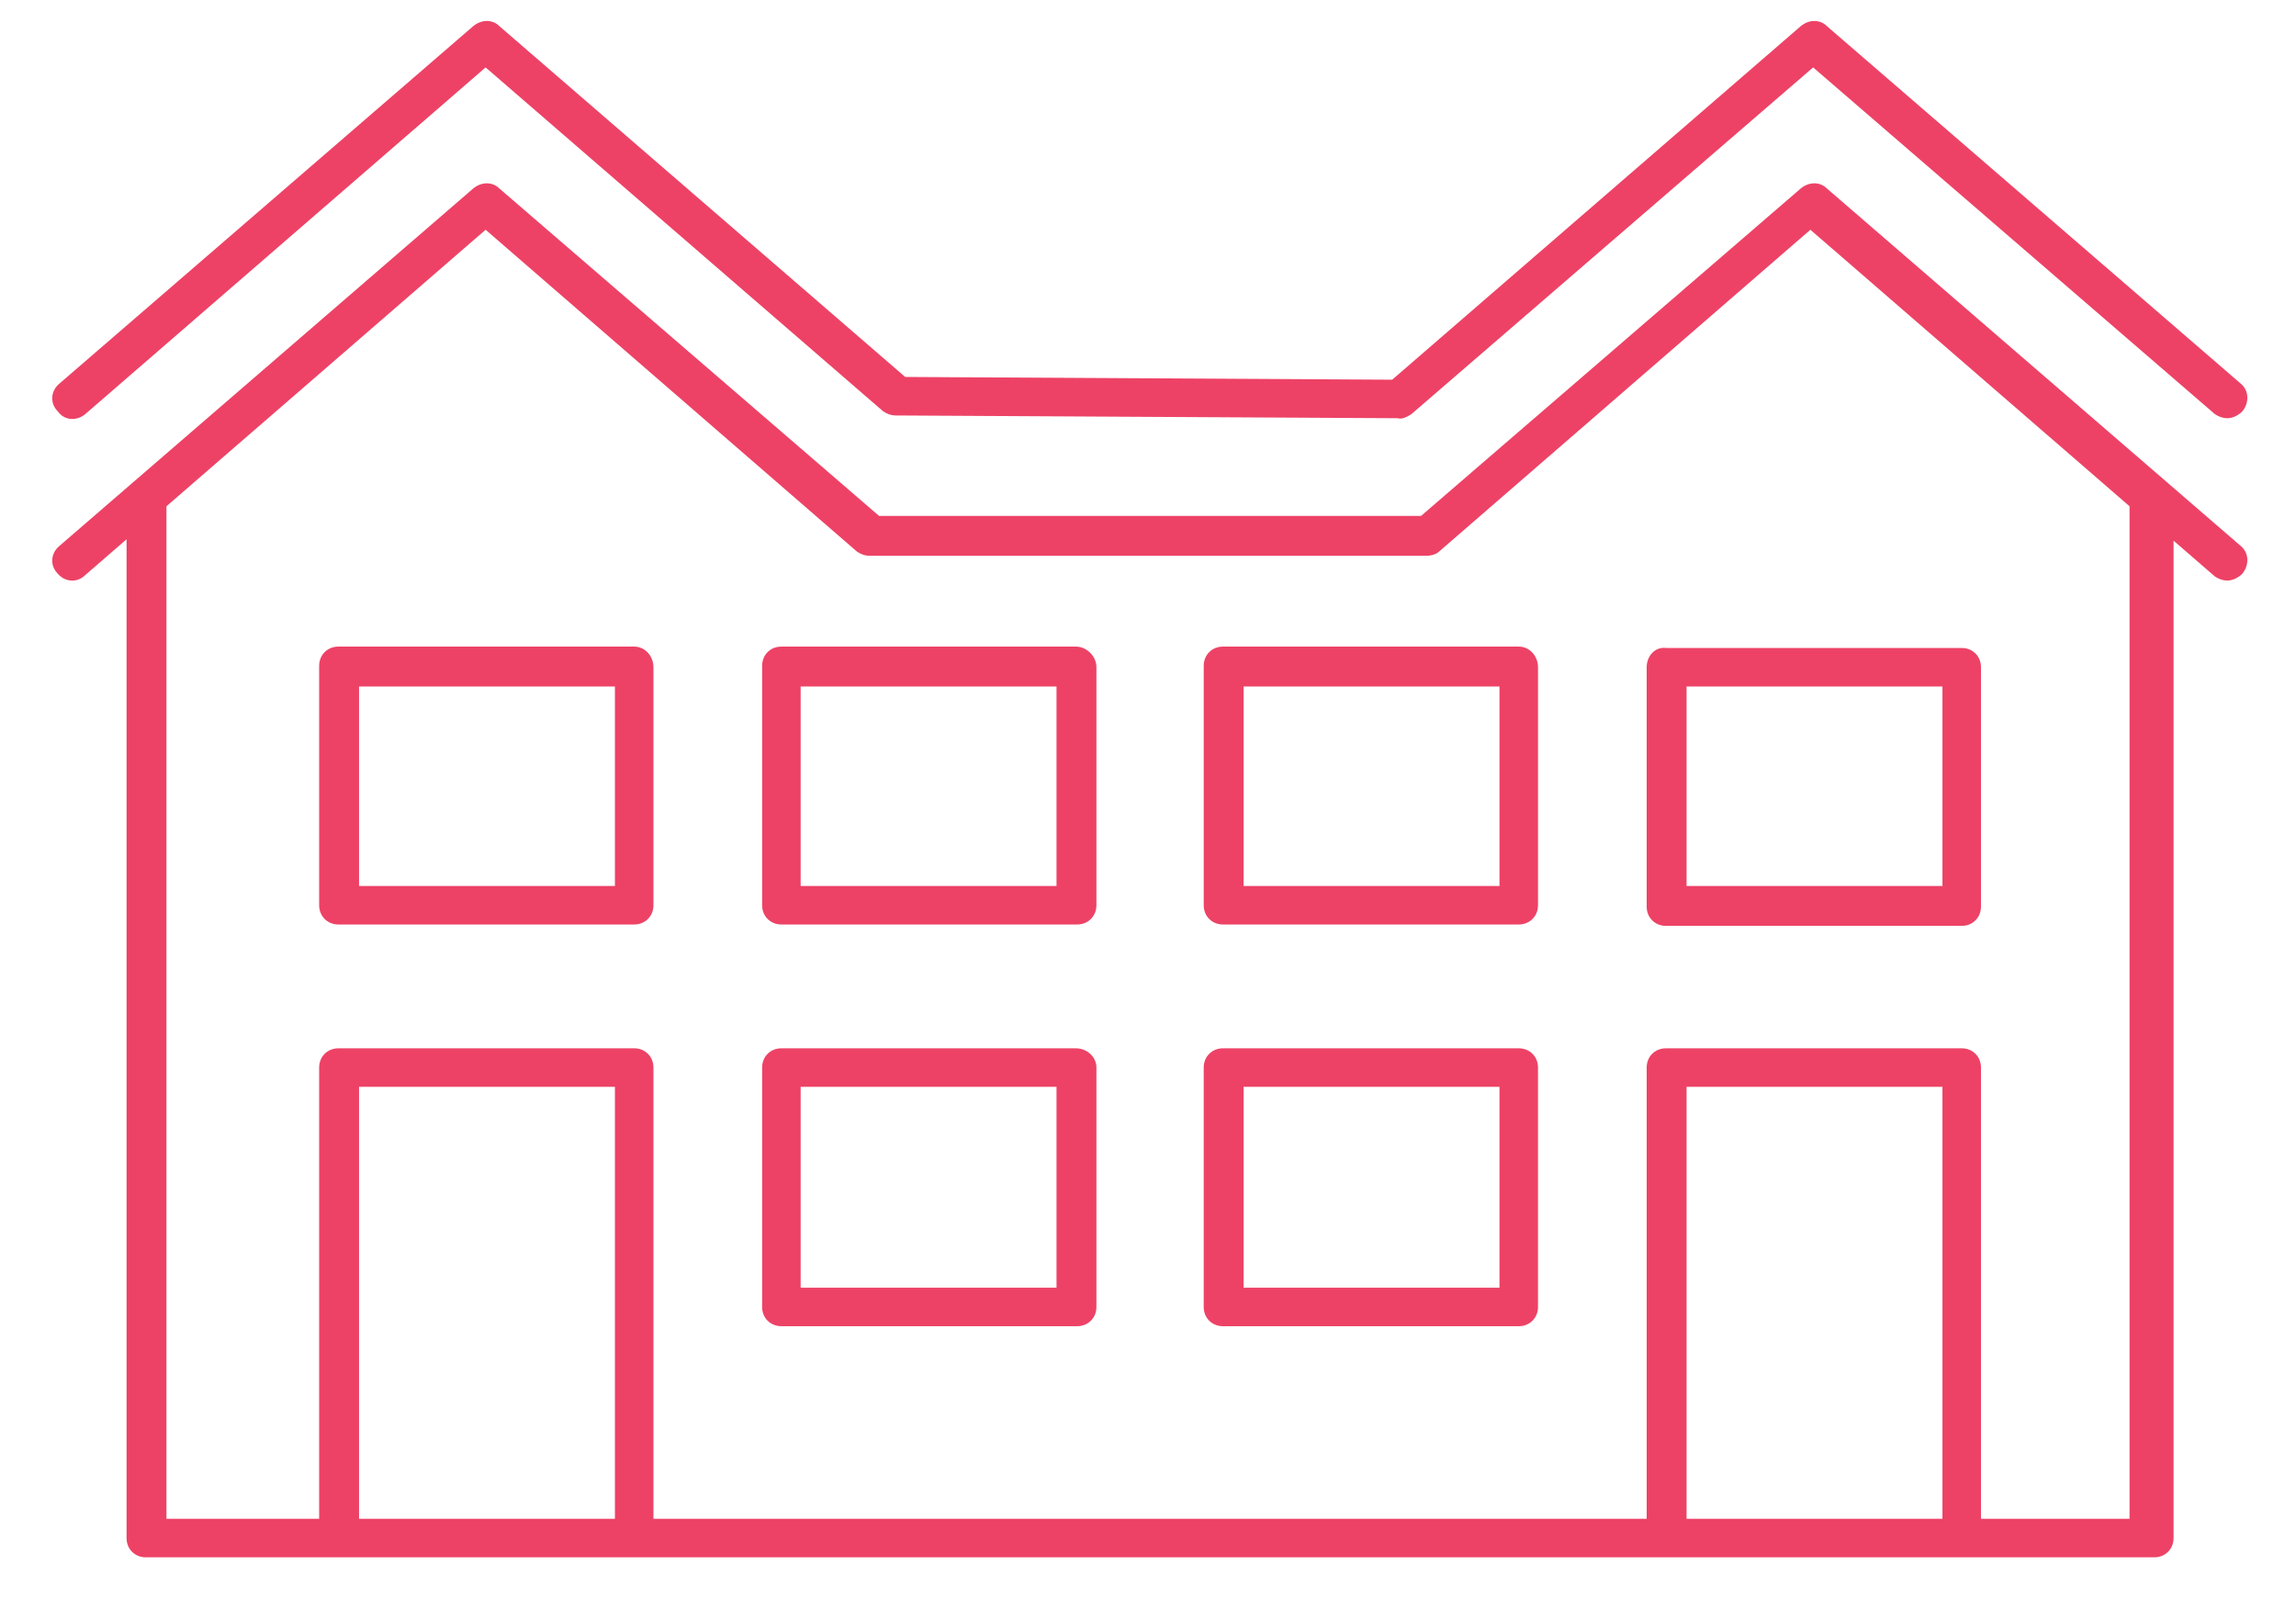 <?xml version="1.0" encoding="utf-8"?>
<!-- Generator: Adobe Illustrator 21.0.0, SVG Export Plug-In . SVG Version: 6.00 Build 0)  -->
<svg version="1.1" id="Vrstva_1" xmlns="http://www.w3.org/2000/svg" xmlns:xlink="http://www.w3.org/1999/xlink" x="0px" y="0px"
	 viewBox="0 0 166.9 116.2" style="enable-background:new 0 0 166.9 116.2;" xml:space="preserve">
<style type="text/css">
	.st0{fill:#ed4266;}
</style>
<g>
	<path class="st0" d="M132.8,13.7c-0.5-0.5-1.3-0.5-1.9,0l-27.6,23.8H63.9L36.3,13.7c-0.5-0.5-1.3-0.5-1.9,0l-30.1,26
		c-0.6,0.5-0.7,1.4-0.1,2c0.5,0.6,1.4,0.7,2,0.1l3-2.6v72.6c0,0.8,0.6,1.4,1.4,1.4h14h21.5h75h21.5h14c0.8,0,1.4-0.6,1.4-1.4V39.3
		l3,2.6c0.3,0.2,0.6,0.3,0.9,0.3c0.4,0,0.8-0.2,1.1-0.5c0.5-0.6,0.5-1.5-0.1-2L132.8,13.7z M26.1,110.4V79h18.6v31.4H26.1z
		 M122.6,110.4V79h18.6v31.4H122.6z M155.1,110.4H144V77.6c0-0.8-0.6-1.4-1.4-1.4h-21.5c-0.8,0-1.4,0.6-1.4,1.4v32.8H47.5V77.6
		c0-0.8-0.6-1.4-1.4-1.4H24.6c-0.8,0-1.4,0.6-1.4,1.4v32.8H12.1V36.8l23.2-20.1l27,23.4c0.3,0.2,0.6,0.3,0.9,0.3h40.5
		c0.3,0,0.7-0.1,0.9-0.3l27-23.4l23.2,20.1V110.4z"/>
	<path class="st0" d="M6.2,30.1L35.3,4.9l28.9,25c0.3,0.2,0.6,0.3,0.9,0.3l36.5,0.2c0.3,0.1,0.7-0.1,1-0.3l29.2-25.2L161,30.1
		c0.3,0.2,0.6,0.3,0.9,0.3c0.4,0,0.8-0.2,1.1-0.5c0.5-0.6,0.5-1.5-0.1-2l-30.1-26c-0.5-0.5-1.3-0.5-1.9,0l-29.7,25.7l-35.4-0.2
		L36.3,1.9c-0.5-0.5-1.3-0.5-1.9,0l-30.1,26c-0.6,0.5-0.7,1.4-0.1,2C4.7,30.6,5.6,30.6,6.2,30.1z"/>
	<path class="st0" d="M46.1,47H24.6c-0.8,0-1.4,0.6-1.4,1.4v17.4c0,0.8,0.6,1.4,1.4,1.4h21.5c0.8,0,1.4-0.6,1.4-1.4V48.5
		C47.5,47.7,46.9,47,46.1,47z M44.6,64.4H26.1V49.9h18.6V64.4z"/>
	<path class="st0" d="M78.2,47H56.8c-0.8,0-1.4,0.6-1.4,1.4v17.4c0,0.8,0.6,1.4,1.4,1.4h21.5c0.8,0,1.4-0.6,1.4-1.4V48.5
		C79.7,47.7,79,47,78.2,47z M76.8,64.4H58.2V49.9h18.6V64.4z"/>
	<path class="st0" d="M110.4,47H88.9c-0.8,0-1.4,0.6-1.4,1.4v17.4c0,0.8,0.6,1.4,1.4,1.4h21.5c0.8,0,1.4-0.6,1.4-1.4V48.5
		C111.8,47.7,111.2,47,110.4,47z M109,64.4H90.4V49.9H109V64.4z"/>
	<path class="st0" d="M78.2,76.2H56.8c-0.8,0-1.4,0.6-1.4,1.4V95c0,0.8,0.6,1.4,1.4,1.4h21.5c0.8,0,1.4-0.6,1.4-1.4V77.6
		C79.7,76.8,79,76.2,78.2,76.2z M76.8,93.6H58.2V79h18.6V93.6z"/>
	<path class="st0" d="M110.4,76.2H88.9c-0.8,0-1.4,0.6-1.4,1.4V95c0,0.8,0.6,1.4,1.4,1.4h21.5c0.8,0,1.4-0.6,1.4-1.4V77.6
		C111.8,76.8,111.2,76.2,110.4,76.2z M109,93.6H90.4V79H109V93.6z"/>
	<path class="st0" d="M119.7,48.5v17.4c0,0.8,0.6,1.4,1.4,1.4h21.5c0.8,0,1.4-0.6,1.4-1.4V48.5c0-0.8-0.6-1.4-1.4-1.4h-21.5
		C120.3,47,119.7,47.7,119.7,48.5z M122.6,49.9h18.6v14.5h-18.6V49.9z"/>
</g>
</svg>
